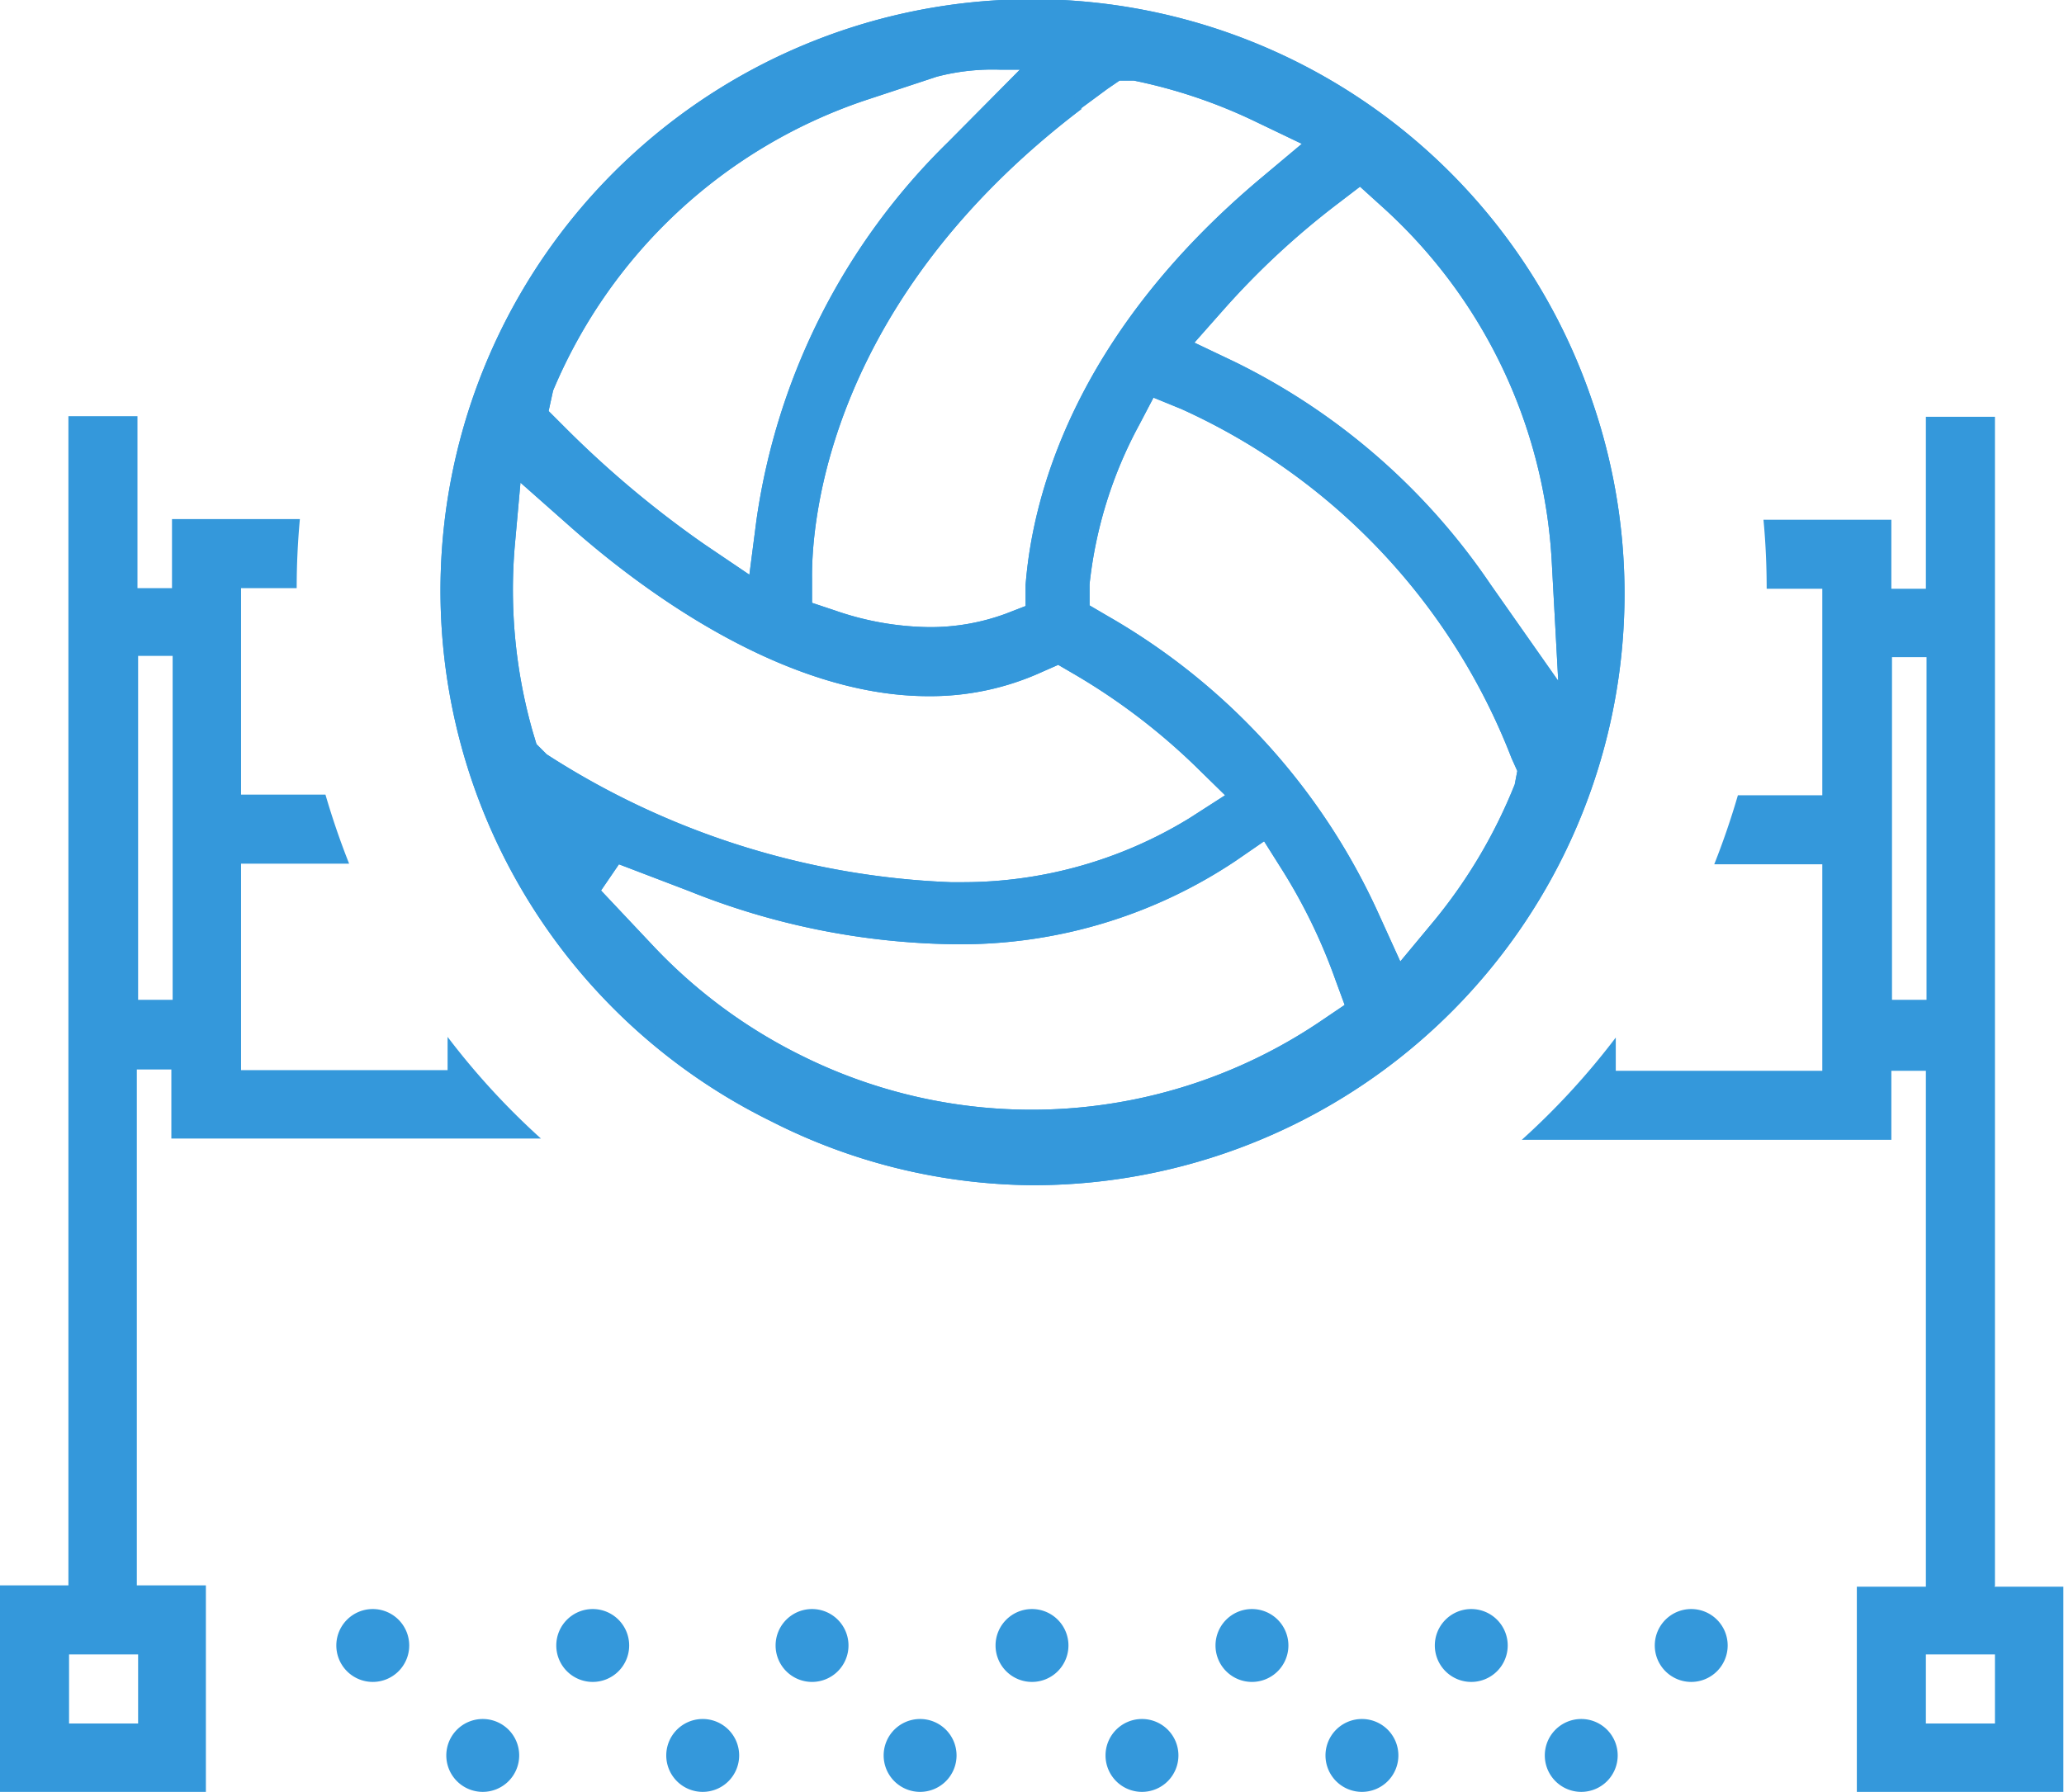<svg id="Layer_4" data-name="Layer 4" xmlns="http://www.w3.org/2000/svg" viewBox="0 0 32.28 28.03"><defs><style>.cls-1{fill:#3498db;}</style></defs><title>icon.beach-volleyball</title><path class="cls-1" d="M5066.44,3363.53a0.57,0.57,0,1,1-.57.57,0.57,0.57,0,0,1,.57-0.57" transform="translate(-5060.61 -3338.36)"/><path class="cls-1" d="M5069.88,3363.53a0.57,0.57,0,1,1-.57.57,0.57,0.57,0,0,1,.57-0.57" transform="translate(-5060.61 -3338.36)"/><path class="cls-1" d="M5068.16,3365.25a0.57,0.57,0,1,1-.57.57,0.57,0.57,0,0,1,.57-0.57" transform="translate(-5060.61 -3338.36)"/><path class="cls-1" d="M5071.6,3365.25a0.57,0.57,0,1,1-.57.57,0.57,0.57,0,0,1,.57-0.57" transform="translate(-5060.61 -3338.36)"/><path class="cls-1" d="M5073.31,3363.53a0.57,0.57,0,1,1-.57.57,0.57,0.57,0,0,1,.57-0.57" transform="translate(-5060.61 -3338.36)"/><path class="cls-1" d="M5076.75,3363.53a0.57,0.57,0,1,1-.57.57,0.57,0.57,0,0,1,.57-0.57" transform="translate(-5060.61 -3338.36)"/><path class="cls-1" d="M5075,3365.25a0.57,0.57,0,1,1-.57.57,0.57,0.57,0,0,1,.57-0.57" transform="translate(-5060.61 -3338.36)"/><path class="cls-1" d="M5078.47,3365.25a0.57,0.57,0,1,1-.57.57,0.57,0.57,0,0,1,.57-0.57" transform="translate(-5060.61 -3338.36)"/><path class="cls-1" d="M5080.19,3363.53a0.57,0.57,0,1,1-.57.57,0.57,0.57,0,0,1,.57-0.57" transform="translate(-5060.61 -3338.36)"/><path class="cls-1" d="M5083.62,3363.53a0.57,0.57,0,1,1-.57.57,0.57,0.57,0,0,1,.57-0.57" transform="translate(-5060.61 -3338.36)"/><path class="cls-1" d="M5081.91,3365.25a0.57,0.57,0,1,1-.57.57,0.57,0.57,0,0,1,.57-0.57" transform="translate(-5060.61 -3338.36)"/><path class="cls-1" d="M5085.34,3365.25a0.57,0.57,0,1,1-.57.57,0.57,0.57,0,0,1,.57-0.57" transform="translate(-5060.61 -3338.36)"/><path class="cls-1" d="M5087.06,3363.53a0.57,0.57,0,1,1-.57.57,0.57,0.57,0,0,1,.57-0.57" transform="translate(-5060.61 -3338.36)"/><path class="cls-1" d="M5085.51,3344.63a9.25,9.25,0,1,0-12.84,11.27,9.15,9.15,0,0,0,4.08,1A9.25,9.25,0,0,0,5085.51,3344.63Zm-8-4.57,0.42-.31,0.19-.13,0.22,0a8.12,8.12,0,0,1,1.9.64l0.73,0.35-0.62.52c-3,2.51-3.6,5.08-3.7,6.38l0,0.33-0.31.12a3.41,3.41,0,0,1-1.2.21,4.63,4.63,0,0,1-1.47-.26l-0.36-.12v-0.38C5073.3,3346.49,5073.58,3343.06,5077.53,3340.06Zm-8.25,4.41a8.09,8.09,0,0,1,4.88-4.54l1.12-.37a3.46,3.46,0,0,1,1-.11h0.3l-1.12,1.13a10.3,10.3,0,0,0-3,5.92l-0.11.85-0.71-.48a16,16,0,0,1-2.18-1.83l-0.25-.25ZM5069,3350l-0.06-.2a8.1,8.1,0,0,1-.28-2.89l0.09-1,0.78,0.69c1.13,1,3.35,2.65,5.6,2.65a4.21,4.21,0,0,0,1.78-.38l0.25-.11,0.24,0.14a9.9,9.9,0,0,1,1.9,1.44l0.47,0.46-0.56.36a6.78,6.78,0,0,1-3.57,1h-0.16a12.53,12.53,0,0,1-6.32-2Zm12.3,4.31a8.07,8.07,0,0,1-8.14.57,8.13,8.13,0,0,1-2.34-1.73l-0.81-.86,0.28-.41,1.1,0.42a11.49,11.49,0,0,0,4.11.83,7.74,7.74,0,0,0,4.43-1.3l0.45-.31,0.29,0.46a8.73,8.73,0,0,1,.83,1.72l0.14,0.38Zm3-3.68a8.08,8.08,0,0,1-1.25,2.12l-0.54.65-0.35-.77a10.23,10.23,0,0,0-4.22-4.63l-0.29-.17,0-.33a6.74,6.74,0,0,1,.78-2.5l0.22-.42,0.44,0.18a9.92,9.92,0,0,1,5.16,5.46l0.09,0.2Zm-0.38-3.13a10.31,10.31,0,0,0-4-3.48l-0.63-.3,0.46-.52a12.49,12.49,0,0,1,1.79-1.66l0.34-.26,0.32,0.29a8.06,8.06,0,0,1,2.68,5.6l0.1,1.84Z" transform="translate(-5060.61 -3338.36)"/><path class="cls-1" d="M5067.61,3354.58v0.52h-3.23v-3.23h1.69q-0.21-.53-0.37-1.08h-1.32v-3.23h0.87q0-.54.05-1.08h-2v1.08h-0.54v-2.69h-1.08v18.29h-1.08v3.23h3.23v-3.23h-1.08v-8.07h0.54v1.08h5.78A11.57,11.57,0,0,1,5067.61,3354.58Zm-4.84,9.66v1.08h-1.08v-1.08h1.08Zm0.54-13.45V3354h-0.54v-5.38h0.54v2.15Z" transform="translate(-5060.61 -3338.36)"/><path class="cls-1" d="M5091.81,3363.17v-18.29h-1.08v2.69h-0.54v-1.08h-2q0.05,0.53.05,1.08h0.87v3.23h-1.32q-0.16.55-.37,1.08h1.69v3.23h-3.23v-0.52a11.56,11.56,0,0,1-1.47,1.6h5.78v-1.08h0.54v8.07h-1.08v3.23h3.23v-3.23h-1.08Zm-1.61-9.15v-5.38h0.54V3354h-0.54Zm1.61,11.3h-1.08v-1.08h1.08v1.08Z" transform="translate(-5060.61 -3338.36)"/><path class="cls-1" d="M5085.51,3344.63a9.25,9.25,0,1,0-12.84,11.27,9.15,9.15,0,0,0,4.08,1A9.25,9.25,0,0,0,5085.51,3344.63Zm-8-4.57,0.42-.31,0.19-.13,0.22,0a8.12,8.12,0,0,1,1.9.64l0.73,0.35-0.62.52c-3,2.51-3.6,5.08-3.7,6.38l0,0.33-0.31.12a3.41,3.41,0,0,1-1.2.21,4.63,4.63,0,0,1-1.47-.26l-0.36-.12v-0.38C5073.3,3346.49,5073.58,3343.06,5077.53,3340.06Zm-8.25,4.41a8.09,8.09,0,0,1,4.88-4.54l1.12-.37a3.46,3.46,0,0,1,1-.11h0.3l-1.12,1.13a10.3,10.3,0,0,0-3,5.92l-0.11.85-0.71-.48a16,16,0,0,1-2.18-1.83l-0.25-.25ZM5069,3350l-0.06-.2a8.1,8.1,0,0,1-.28-2.89l0.09-1,0.78,0.69c1.13,1,3.35,2.65,5.6,2.65a4.21,4.21,0,0,0,1.78-.38l0.25-.11,0.24,0.14a9.9,9.9,0,0,1,1.9,1.44l0.47,0.46-0.56.36a6.78,6.78,0,0,1-3.57,1h-0.16a12.53,12.53,0,0,1-6.32-2Zm12.3,4.31a8.07,8.07,0,0,1-8.14.57,8.13,8.13,0,0,1-2.34-1.73l-0.81-.86,0.28-.41,1.1,0.42a11.49,11.49,0,0,0,4.11.83,7.74,7.74,0,0,0,4.43-1.3l0.45-.31,0.29,0.46a8.73,8.73,0,0,1,.83,1.72l0.14,0.38Zm3-3.68a8.08,8.08,0,0,1-1.25,2.12l-0.54.65-0.35-.77a10.23,10.23,0,0,0-4.22-4.63l-0.29-.17,0-.33a6.74,6.74,0,0,1,.78-2.5l0.22-.42,0.44,0.18a9.92,9.92,0,0,1,5.16,5.46l0.09,0.2Zm-0.38-3.13a10.31,10.31,0,0,0-4-3.48l-0.63-.3,0.46-.52a12.49,12.49,0,0,1,1.79-1.66l0.34-.26,0.32,0.29a8.06,8.06,0,0,1,2.68,5.6l0.1,1.84Z" transform="translate(-5060.61 -3338.36)"/><path class="cls-1" d="M5075.22,3339.36l-1.14.38a8.3,8.3,0,0,0-5,4.65l-0.19.45,0.35,0.35a16.19,16.19,0,0,0,2.2,1.85l1,0.67,0.15-1.18a10.09,10.09,0,0,1,3-5.81l1.43-1.45a5.29,5.29,0,0,0-1.78.08m2.61,0.22-0.43.31c-4,3.06-4.31,6.57-4.3,7.57V3348l0.5,0.17a4.84,4.84,0,0,0,1.54.27,3.61,3.61,0,0,0,1.27-.23l0.44-.16,0-.47c0.09-1.27.69-3.77,3.62-6.24l0.86-.73-1-.49a8.34,8.34,0,0,0-1.95-.65l-0.31-.06Zm3.54,1.8a12.74,12.74,0,0,0-1.82,1.69l-0.64.73,0.87,0.41a10.11,10.11,0,0,1,3.94,3.41l1.46,2.1-0.14-2.55a8.26,8.26,0,0,0-2.75-5.75l-0.45-.4Zm-12.9,5.51a8.3,8.3,0,0,0,.28,3l0.08,0.28,0.25,0.15a12.72,12.72,0,0,0,6.42,2h0.16a7,7,0,0,0,3.67-1l0.78-.5-0.66-.64a10.11,10.11,0,0,0-1.94-1.47l-0.33-.19-0.35.16a4,4,0,0,1-1.7.37c-2.19,0-4.37-1.63-5.47-2.6l-1.08-1Zm9.8-2a7,7,0,0,0-.81,2.58l0,0.46,0.4,0.23a10,10,0,0,1,4.13,4.53l0.48,1.07,0.74-.91a8.29,8.29,0,0,0,1.28-2.17l0.11-.28-0.12-.28a10.12,10.12,0,0,0-5.27-5.57l-0.61-.25Zm-8.51,7.4,0.92,1a8.33,8.33,0,0,0,2.4,1.77,8.22,8.22,0,0,0,3.66.86,8.31,8.31,0,0,0,4.68-1.45l0.47-.32-0.19-.53a8.92,8.92,0,0,0-.85-1.76l-0.4-.64-0.63.43a7.54,7.54,0,0,1-4.31,1.27,11.28,11.28,0,0,1-4-.81l-1.26-.48Zm7,4.34a9,9,0,0,1,0-18.09,9,9,0,0,1,0,18.09" transform="translate(-5060.61 -3338.36)"/></svg>